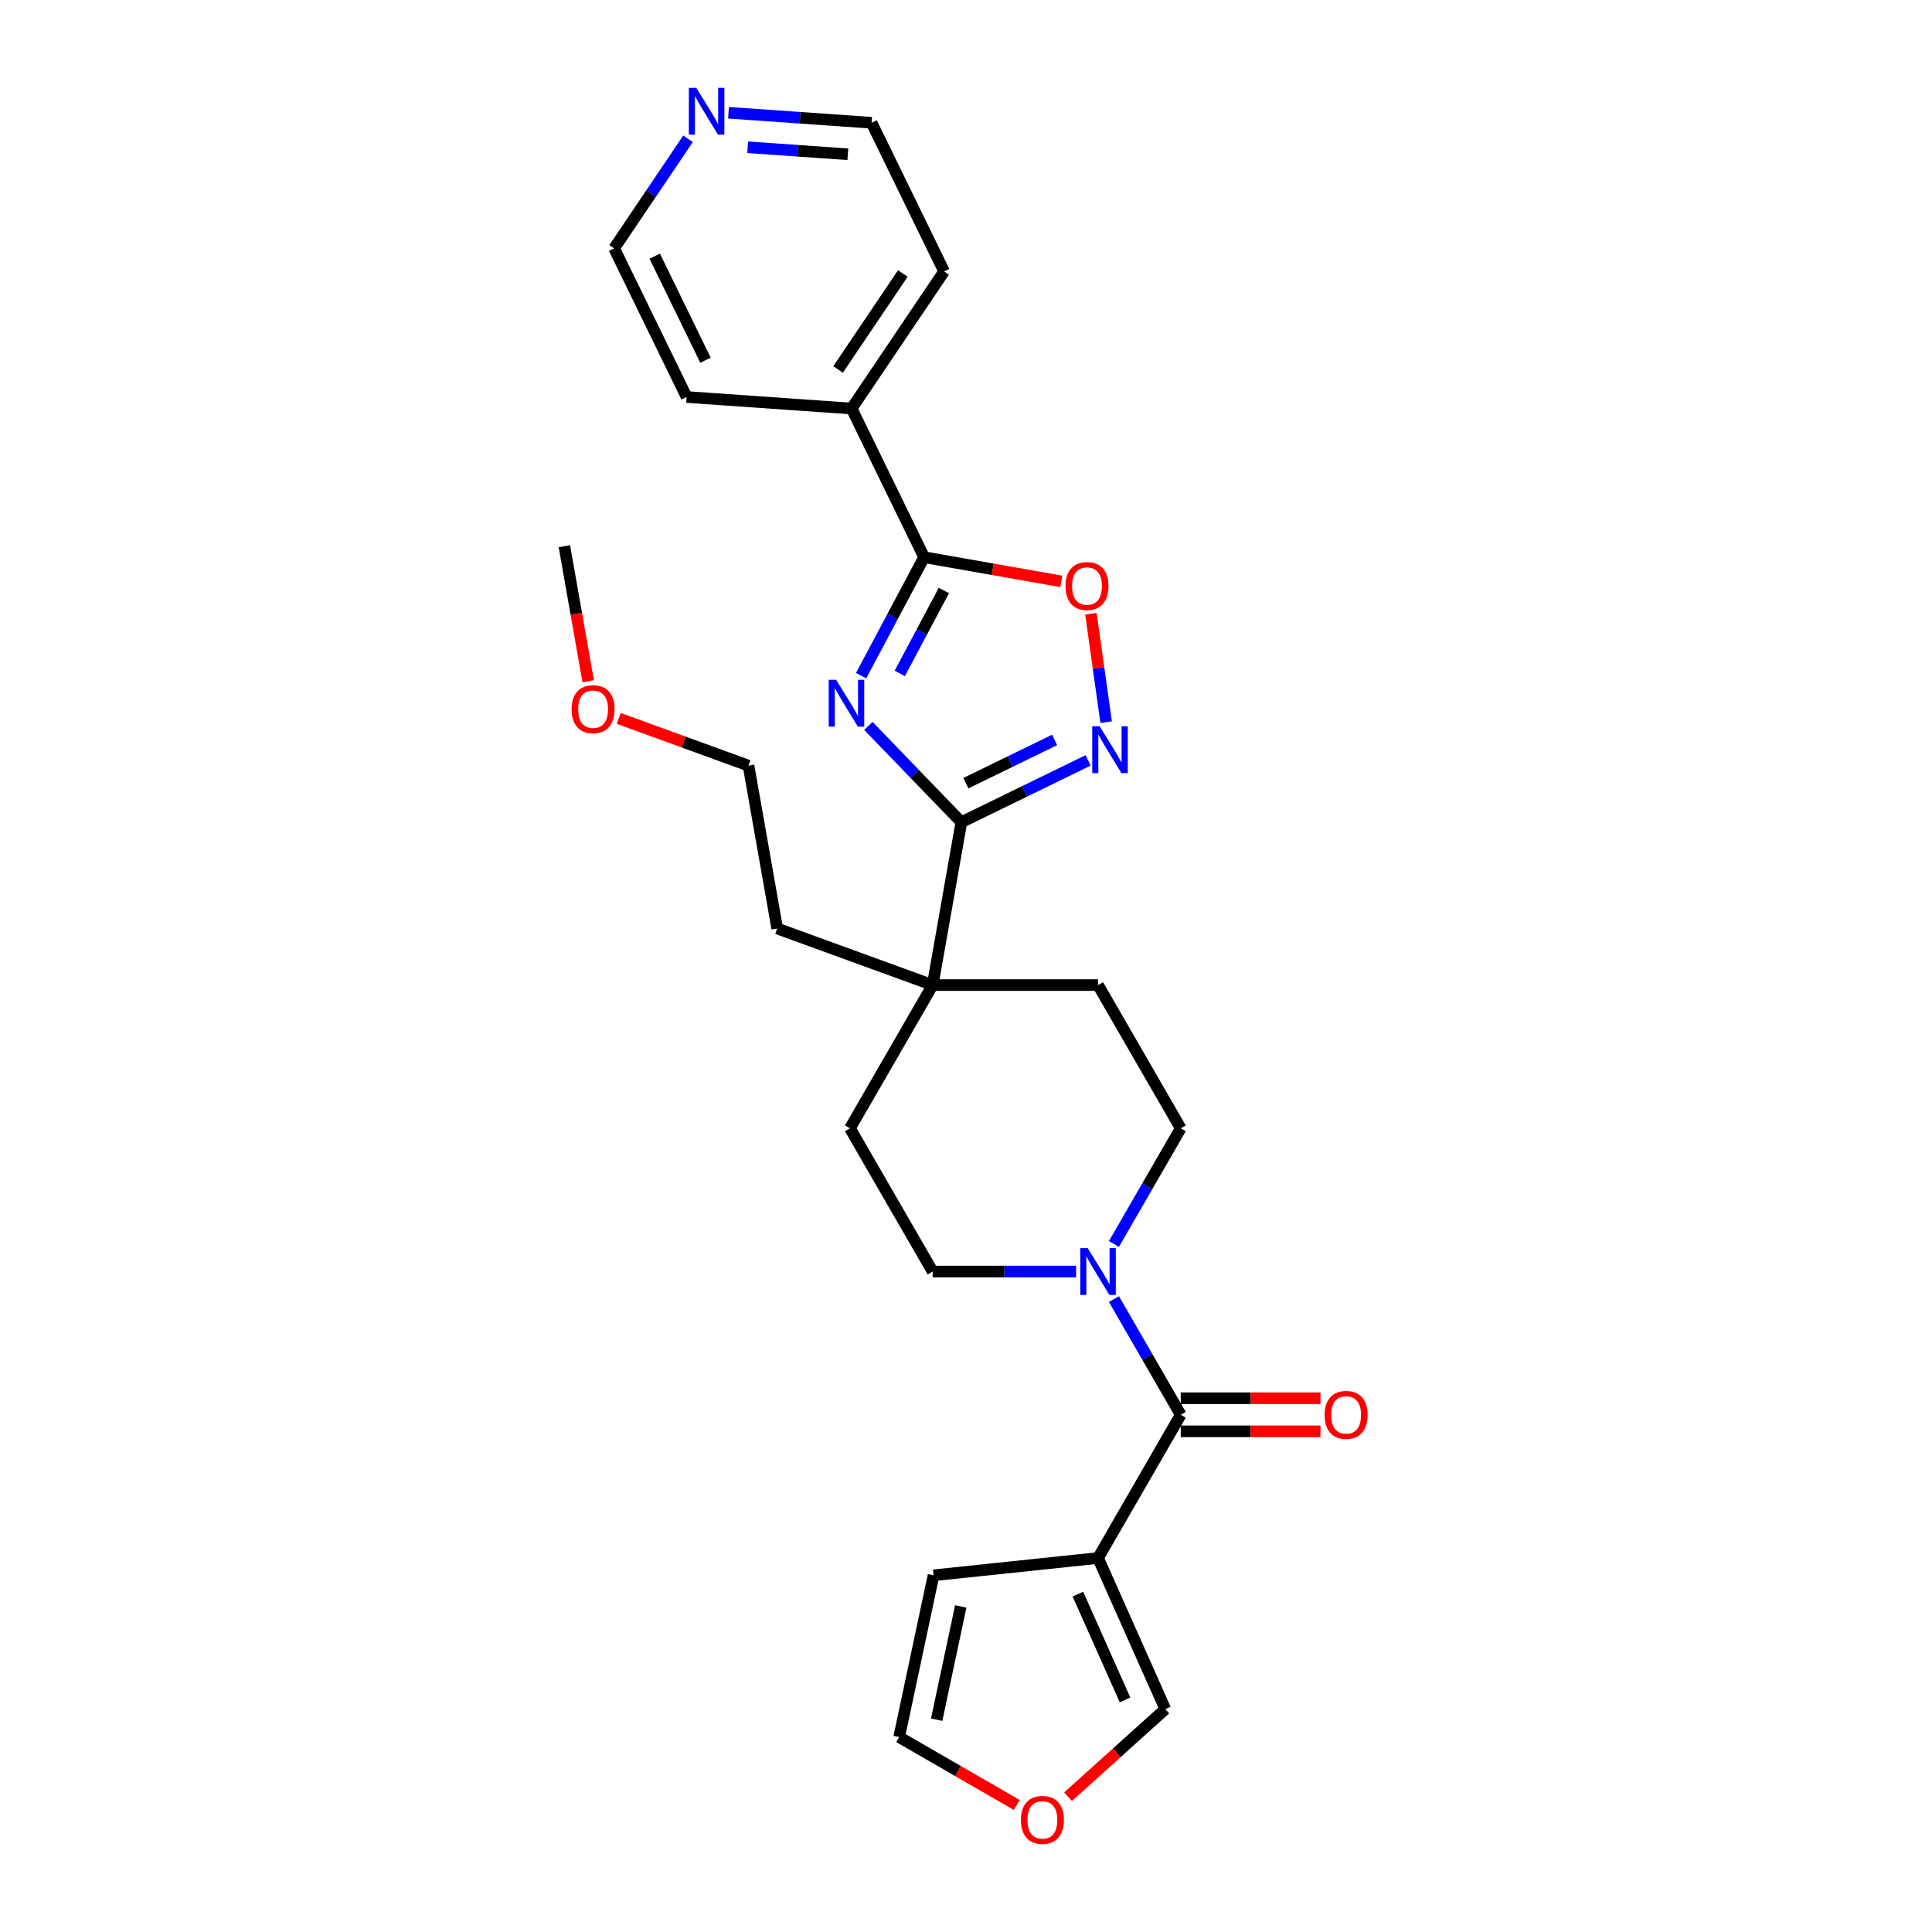 <?xml version='1.0' encoding='iso-8859-1'?>
<svg version='1.1' baseProfile='full'
              xmlns='http://www.w3.org/2000/svg'
                      xmlns:rdkit='http://www.rdkit.org/xml'
                      xmlns:xlink='http://www.w3.org/1999/xlink'
                  xml:space='preserve'
width='1000px' height='1000px' viewBox='0 0 1000 1000'>
<!-- END OF HEADER -->
<rect style='opacity:1.0;fill:#FFFFFF;stroke:none' width='1000' height='1000' x='0' y='0'> </rect>
<path class='bond-0' d='M 449.469,375.726 L 473.536,400.648' style='fill:none;fill-rule:evenodd;stroke:#0000FF;stroke-width:6px;stroke-linecap:butt;stroke-linejoin:miter;stroke-opacity:1' />
<path class='bond-0' d='M 473.536,400.648 L 497.602,425.569' style='fill:none;fill-rule:evenodd;stroke:#000000;stroke-width:6px;stroke-linecap:butt;stroke-linejoin:miter;stroke-opacity:1' />
<path class='bond-1' d='M 445.718,349.727 L 462.021,319.065' style='fill:none;fill-rule:evenodd;stroke:#0000FF;stroke-width:6px;stroke-linecap:butt;stroke-linejoin:miter;stroke-opacity:1' />
<path class='bond-1' d='M 462.021,319.065 L 478.325,288.403' style='fill:none;fill-rule:evenodd;stroke:#000000;stroke-width:6px;stroke-linecap:butt;stroke-linejoin:miter;stroke-opacity:1' />
<path class='bond-1' d='M 465.726,348.566 L 477.139,327.103' style='fill:none;fill-rule:evenodd;stroke:#0000FF;stroke-width:6px;stroke-linecap:butt;stroke-linejoin:miter;stroke-opacity:1' />
<path class='bond-1' d='M 477.139,327.103 L 488.551,305.64' style='fill:none;fill-rule:evenodd;stroke:#000000;stroke-width:6px;stroke-linecap:butt;stroke-linejoin:miter;stroke-opacity:1' />
<path class='bond-2' d='M 497.602,425.569 L 530.406,409.569' style='fill:none;fill-rule:evenodd;stroke:#000000;stroke-width:6px;stroke-linecap:butt;stroke-linejoin:miter;stroke-opacity:1' />
<path class='bond-2' d='M 530.406,409.569 L 563.21,393.57' style='fill:none;fill-rule:evenodd;stroke:#0000FF;stroke-width:6px;stroke-linecap:butt;stroke-linejoin:miter;stroke-opacity:1' />
<path class='bond-2' d='M 499.938,405.381 L 522.901,394.181' style='fill:none;fill-rule:evenodd;stroke:#000000;stroke-width:6px;stroke-linecap:butt;stroke-linejoin:miter;stroke-opacity:1' />
<path class='bond-2' d='M 522.901,394.181 L 545.863,382.981' style='fill:none;fill-rule:evenodd;stroke:#0000FF;stroke-width:6px;stroke-linecap:butt;stroke-linejoin:miter;stroke-opacity:1' />
<path class='bond-7' d='M 497.602,425.569 L 482.737,509.875' style='fill:none;fill-rule:evenodd;stroke:#000000;stroke-width:6px;stroke-linecap:butt;stroke-linejoin:miter;stroke-opacity:1' />
<path class='bond-5' d='M 478.325,288.403 L 513.843,294.666' style='fill:none;fill-rule:evenodd;stroke:#000000;stroke-width:6px;stroke-linecap:butt;stroke-linejoin:miter;stroke-opacity:1' />
<path class='bond-5' d='M 513.843,294.666 L 549.361,300.929' style='fill:none;fill-rule:evenodd;stroke:#FF0000;stroke-width:6px;stroke-linecap:butt;stroke-linejoin:miter;stroke-opacity:1' />
<path class='bond-14' d='M 478.325,288.403 L 440.797,211.461' style='fill:none;fill-rule:evenodd;stroke:#000000;stroke-width:6px;stroke-linecap:butt;stroke-linejoin:miter;stroke-opacity:1' />
<path class='bond-27' d='M 572.54,373.78 L 568.598,345.732' style='fill:none;fill-rule:evenodd;stroke:#0000FF;stroke-width:6px;stroke-linecap:butt;stroke-linejoin:miter;stroke-opacity:1' />
<path class='bond-27' d='M 568.598,345.732 L 564.656,317.684' style='fill:none;fill-rule:evenodd;stroke:#FF0000;stroke-width:6px;stroke-linecap:butt;stroke-linejoin:miter;stroke-opacity:1' />
<path class='bond-3' d='M 611.146,732.286 L 593.862,702.348' style='fill:none;fill-rule:evenodd;stroke:#000000;stroke-width:6px;stroke-linecap:butt;stroke-linejoin:miter;stroke-opacity:1' />
<path class='bond-3' d='M 593.862,702.348 L 576.577,672.411' style='fill:none;fill-rule:evenodd;stroke:#0000FF;stroke-width:6px;stroke-linecap:butt;stroke-linejoin:miter;stroke-opacity:1' />
<path class='bond-4' d='M 611.146,732.286 L 568.343,806.423' style='fill:none;fill-rule:evenodd;stroke:#000000;stroke-width:6px;stroke-linecap:butt;stroke-linejoin:miter;stroke-opacity:1' />
<path class='bond-11' d='M 611.146,740.847 L 647.315,740.847' style='fill:none;fill-rule:evenodd;stroke:#000000;stroke-width:6px;stroke-linecap:butt;stroke-linejoin:miter;stroke-opacity:1' />
<path class='bond-11' d='M 647.315,740.847 L 683.483,740.847' style='fill:none;fill-rule:evenodd;stroke:#FF0000;stroke-width:6px;stroke-linecap:butt;stroke-linejoin:miter;stroke-opacity:1' />
<path class='bond-11' d='M 611.146,723.725 L 647.315,723.725' style='fill:none;fill-rule:evenodd;stroke:#000000;stroke-width:6px;stroke-linecap:butt;stroke-linejoin:miter;stroke-opacity:1' />
<path class='bond-11' d='M 647.315,723.725 L 683.483,723.725' style='fill:none;fill-rule:evenodd;stroke:#FF0000;stroke-width:6px;stroke-linecap:butt;stroke-linejoin:miter;stroke-opacity:1' />
<path class='bond-8' d='M 568.343,806.423 L 603.162,884.628' style='fill:none;fill-rule:evenodd;stroke:#000000;stroke-width:6px;stroke-linecap:butt;stroke-linejoin:miter;stroke-opacity:1' />
<path class='bond-8' d='M 557.925,825.118 L 582.298,879.861' style='fill:none;fill-rule:evenodd;stroke:#000000;stroke-width:6px;stroke-linecap:butt;stroke-linejoin:miter;stroke-opacity:1' />
<path class='bond-9' d='M 568.343,806.423 L 483.206,815.371' style='fill:none;fill-rule:evenodd;stroke:#000000;stroke-width:6px;stroke-linecap:butt;stroke-linejoin:miter;stroke-opacity:1' />
<path class='bond-6' d='M 576.577,643.887 L 593.862,613.949' style='fill:none;fill-rule:evenodd;stroke:#0000FF;stroke-width:6px;stroke-linecap:butt;stroke-linejoin:miter;stroke-opacity:1' />
<path class='bond-6' d='M 593.862,613.949 L 611.146,584.012' style='fill:none;fill-rule:evenodd;stroke:#000000;stroke-width:6px;stroke-linecap:butt;stroke-linejoin:miter;stroke-opacity:1' />
<path class='bond-29' d='M 557.009,658.149 L 519.873,658.149' style='fill:none;fill-rule:evenodd;stroke:#0000FF;stroke-width:6px;stroke-linecap:butt;stroke-linejoin:miter;stroke-opacity:1' />
<path class='bond-29' d='M 519.873,658.149 L 482.737,658.149' style='fill:none;fill-rule:evenodd;stroke:#000000;stroke-width:6px;stroke-linecap:butt;stroke-linejoin:miter;stroke-opacity:1' />
<path class='bond-15' d='M 482.737,509.875 L 439.934,584.012' style='fill:none;fill-rule:evenodd;stroke:#000000;stroke-width:6px;stroke-linecap:butt;stroke-linejoin:miter;stroke-opacity:1' />
<path class='bond-16' d='M 482.737,509.875 L 568.343,509.875' style='fill:none;fill-rule:evenodd;stroke:#000000;stroke-width:6px;stroke-linecap:butt;stroke-linejoin:miter;stroke-opacity:1' />
<path class='bond-19' d='M 482.737,509.875 L 402.293,480.596' style='fill:none;fill-rule:evenodd;stroke:#000000;stroke-width:6px;stroke-linecap:butt;stroke-linejoin:miter;stroke-opacity:1' />
<path class='bond-10' d='M 603.162,884.628 L 577.988,907.295' style='fill:none;fill-rule:evenodd;stroke:#000000;stroke-width:6px;stroke-linecap:butt;stroke-linejoin:miter;stroke-opacity:1' />
<path class='bond-10' d='M 577.988,907.295 L 552.813,929.963' style='fill:none;fill-rule:evenodd;stroke:#FF0000;stroke-width:6px;stroke-linecap:butt;stroke-linejoin:miter;stroke-opacity:1' />
<path class='bond-17' d='M 483.206,815.371 L 465.407,899.107' style='fill:none;fill-rule:evenodd;stroke:#000000;stroke-width:6px;stroke-linecap:butt;stroke-linejoin:miter;stroke-opacity:1' />
<path class='bond-17' d='M 497.283,831.491 L 484.824,890.106' style='fill:none;fill-rule:evenodd;stroke:#000000;stroke-width:6px;stroke-linecap:butt;stroke-linejoin:miter;stroke-opacity:1' />
<path class='bond-30' d='M 526.275,934.249 L 495.841,916.678' style='fill:none;fill-rule:evenodd;stroke:#FF0000;stroke-width:6px;stroke-linecap:butt;stroke-linejoin:miter;stroke-opacity:1' />
<path class='bond-30' d='M 495.841,916.678 L 465.407,899.107' style='fill:none;fill-rule:evenodd;stroke:#000000;stroke-width:6px;stroke-linecap:butt;stroke-linejoin:miter;stroke-opacity:1' />
<path class='bond-12' d='M 611.146,584.012 L 568.343,509.875' style='fill:none;fill-rule:evenodd;stroke:#000000;stroke-width:6px;stroke-linecap:butt;stroke-linejoin:miter;stroke-opacity:1' />
<path class='bond-13' d='M 482.737,658.149 L 439.934,584.012' style='fill:none;fill-rule:evenodd;stroke:#000000;stroke-width:6px;stroke-linecap:butt;stroke-linejoin:miter;stroke-opacity:1' />
<path class='bond-23' d='M 440.797,211.461 L 355.4,205.489' style='fill:none;fill-rule:evenodd;stroke:#000000;stroke-width:6px;stroke-linecap:butt;stroke-linejoin:miter;stroke-opacity:1' />
<path class='bond-24' d='M 440.797,211.461 L 488.668,140.49' style='fill:none;fill-rule:evenodd;stroke:#000000;stroke-width:6px;stroke-linecap:butt;stroke-linejoin:miter;stroke-opacity:1' />
<path class='bond-24' d='M 433.784,191.241 L 467.293,141.562' style='fill:none;fill-rule:evenodd;stroke:#000000;stroke-width:6px;stroke-linecap:butt;stroke-linejoin:miter;stroke-opacity:1' />
<path class='bond-18' d='M 377.077,58.369 L 414.109,60.959' style='fill:none;fill-rule:evenodd;stroke:#0000FF;stroke-width:6px;stroke-linecap:butt;stroke-linejoin:miter;stroke-opacity:1' />
<path class='bond-18' d='M 414.109,60.959 L 451.141,63.548' style='fill:none;fill-rule:evenodd;stroke:#000000;stroke-width:6px;stroke-linecap:butt;stroke-linejoin:miter;stroke-opacity:1' />
<path class='bond-18' d='M 386.992,76.225 L 412.915,78.038' style='fill:none;fill-rule:evenodd;stroke:#0000FF;stroke-width:6px;stroke-linecap:butt;stroke-linejoin:miter;stroke-opacity:1' />
<path class='bond-18' d='M 412.915,78.038 L 438.837,79.851' style='fill:none;fill-rule:evenodd;stroke:#000000;stroke-width:6px;stroke-linecap:butt;stroke-linejoin:miter;stroke-opacity:1' />
<path class='bond-28' d='M 356.123,71.838 L 336.998,100.193' style='fill:none;fill-rule:evenodd;stroke:#0000FF;stroke-width:6px;stroke-linecap:butt;stroke-linejoin:miter;stroke-opacity:1' />
<path class='bond-28' d='M 336.998,100.193 L 317.873,128.547' style='fill:none;fill-rule:evenodd;stroke:#000000;stroke-width:6px;stroke-linecap:butt;stroke-linejoin:miter;stroke-opacity:1' />
<path class='bond-25' d='M 402.293,480.596 L 387.428,396.29' style='fill:none;fill-rule:evenodd;stroke:#000000;stroke-width:6px;stroke-linecap:butt;stroke-linejoin:miter;stroke-opacity:1' />
<path class='bond-20' d='M 320.253,371.84 L 353.841,384.065' style='fill:none;fill-rule:evenodd;stroke:#FF0000;stroke-width:6px;stroke-linecap:butt;stroke-linejoin:miter;stroke-opacity:1' />
<path class='bond-20' d='M 353.841,384.065 L 387.428,396.29' style='fill:none;fill-rule:evenodd;stroke:#000000;stroke-width:6px;stroke-linecap:butt;stroke-linejoin:miter;stroke-opacity:1' />
<path class='bond-26' d='M 304.445,352.612 L 298.282,317.659' style='fill:none;fill-rule:evenodd;stroke:#FF0000;stroke-width:6px;stroke-linecap:butt;stroke-linejoin:miter;stroke-opacity:1' />
<path class='bond-26' d='M 298.282,317.659 L 292.119,282.705' style='fill:none;fill-rule:evenodd;stroke:#000000;stroke-width:6px;stroke-linecap:butt;stroke-linejoin:miter;stroke-opacity:1' />
<path class='bond-21' d='M 317.873,128.547 L 355.4,205.489' style='fill:none;fill-rule:evenodd;stroke:#000000;stroke-width:6px;stroke-linecap:butt;stroke-linejoin:miter;stroke-opacity:1' />
<path class='bond-21' d='M 338.89,132.583 L 365.159,186.443' style='fill:none;fill-rule:evenodd;stroke:#000000;stroke-width:6px;stroke-linecap:butt;stroke-linejoin:miter;stroke-opacity:1' />
<path class='bond-22' d='M 451.141,63.548 L 488.668,140.49' style='fill:none;fill-rule:evenodd;stroke:#000000;stroke-width:6px;stroke-linecap:butt;stroke-linejoin:miter;stroke-opacity:1' />
<path  class='atom-0' d='M 432.776 351.867
L 440.72 364.708
Q 441.508 365.975, 442.775 368.269
Q 444.042 370.564, 444.11 370.701
L 444.11 351.867
L 447.329 351.867
L 447.329 376.111
L 444.008 376.111
L 435.481 362.072
Q 434.488 360.428, 433.427 358.545
Q 432.399 356.661, 432.091 356.079
L 432.091 376.111
L 428.941 376.111
L 428.941 351.867
L 432.776 351.867
' fill='#0000FF'/>
<path  class='atom-3' d='M 569.185 375.92
L 577.13 388.761
Q 577.917 390.028, 579.184 392.322
Q 580.451 394.616, 580.52 394.753
L 580.52 375.92
L 583.739 375.92
L 583.739 400.164
L 580.417 400.164
L 571.891 386.124
Q 570.898 384.481, 569.836 382.597
Q 568.809 380.714, 568.501 380.132
L 568.501 400.164
L 565.35 400.164
L 565.35 375.92
L 569.185 375.92
' fill='#0000FF'/>
<path  class='atom-6' d='M 551.502 303.337
Q 551.502 297.516, 554.378 294.263
Q 557.254 291.01, 562.63 291.01
Q 568.006 291.01, 570.883 294.263
Q 573.759 297.516, 573.759 303.337
Q 573.759 309.227, 570.849 312.583
Q 567.938 315.904, 562.63 315.904
Q 557.289 315.904, 554.378 312.583
Q 551.502 309.261, 551.502 303.337
M 562.63 313.165
Q 566.329 313.165, 568.315 310.699
Q 570.335 308.2, 570.335 303.337
Q 570.335 298.577, 568.315 296.181
Q 566.329 293.749, 562.63 293.749
Q 558.932 293.749, 556.912 296.146
Q 554.926 298.543, 554.926 303.337
Q 554.926 308.234, 556.912 310.699
Q 558.932 313.165, 562.63 313.165
' fill='#FF0000'/>
<path  class='atom-7' d='M 562.984 646.027
L 570.928 658.868
Q 571.716 660.135, 572.983 662.429
Q 574.25 664.723, 574.318 664.86
L 574.318 646.027
L 577.537 646.027
L 577.537 670.271
L 574.215 670.271
L 565.689 656.231
Q 564.696 654.588, 563.635 652.704
Q 562.607 650.821, 562.299 650.239
L 562.299 670.271
L 559.149 670.271
L 559.149 646.027
L 562.984 646.027
' fill='#0000FF'/>
<path  class='atom-11' d='M 528.415 941.978
Q 528.415 936.157, 531.292 932.904
Q 534.168 929.651, 539.544 929.651
Q 544.92 929.651, 547.797 932.904
Q 550.673 936.157, 550.673 941.978
Q 550.673 947.868, 547.762 951.224
Q 544.852 954.545, 539.544 954.545
Q 534.202 954.545, 531.292 951.224
Q 528.415 947.902, 528.415 941.978
M 539.544 951.806
Q 543.242 951.806, 545.229 949.341
Q 547.249 946.841, 547.249 941.978
Q 547.249 937.219, 545.229 934.822
Q 543.242 932.391, 539.544 932.391
Q 535.846 932.391, 533.826 934.788
Q 531.84 937.185, 531.84 941.978
Q 531.84 946.875, 533.826 949.341
Q 535.846 951.806, 539.544 951.806
' fill='#FF0000'/>
<path  class='atom-12' d='M 685.623 732.355
Q 685.623 726.533, 688.5 723.28
Q 691.376 720.027, 696.752 720.027
Q 702.128 720.027, 705.005 723.28
Q 707.881 726.533, 707.881 732.355
Q 707.881 738.244, 704.97 741.6
Q 702.06 744.921, 696.752 744.921
Q 691.41 744.921, 688.5 741.6
Q 685.623 738.278, 685.623 732.355
M 696.752 742.182
Q 700.45 742.182, 702.436 739.717
Q 704.457 737.217, 704.457 732.355
Q 704.457 727.595, 702.436 725.198
Q 700.45 722.767, 696.752 722.767
Q 693.054 722.767, 691.034 725.164
Q 689.048 727.561, 689.048 732.355
Q 689.048 737.251, 691.034 739.717
Q 693.054 742.182, 696.752 742.182
' fill='#FF0000'/>
<path  class='atom-19' d='M 360.384 45.455
L 368.328 58.295
Q 369.116 59.562, 370.383 61.857
Q 371.65 64.151, 371.718 64.288
L 371.718 45.455
L 374.937 45.455
L 374.937 69.698
L 371.615 69.698
L 363.089 55.659
Q 362.096 54.015, 361.035 52.132
Q 360.007 50.248, 359.699 49.666
L 359.699 69.698
L 356.549 69.698
L 356.549 45.455
L 360.384 45.455
' fill='#0000FF'/>
<path  class='atom-21' d='M 295.856 367.079
Q 295.856 361.258, 298.732 358.005
Q 301.608 354.752, 306.984 354.752
Q 312.36 354.752, 315.237 358.005
Q 318.113 361.258, 318.113 367.079
Q 318.113 372.969, 315.203 376.325
Q 312.292 379.646, 306.984 379.646
Q 301.643 379.646, 298.732 376.325
Q 295.856 373.003, 295.856 367.079
M 306.984 376.907
Q 310.683 376.907, 312.669 374.442
Q 314.689 371.942, 314.689 367.079
Q 314.689 362.32, 312.669 359.923
Q 310.683 357.492, 306.984 357.492
Q 303.286 357.492, 301.266 359.889
Q 299.28 362.285, 299.28 367.079
Q 299.28 371.976, 301.266 374.442
Q 303.286 376.907, 306.984 376.907
' fill='#FF0000'/>
</svg>

